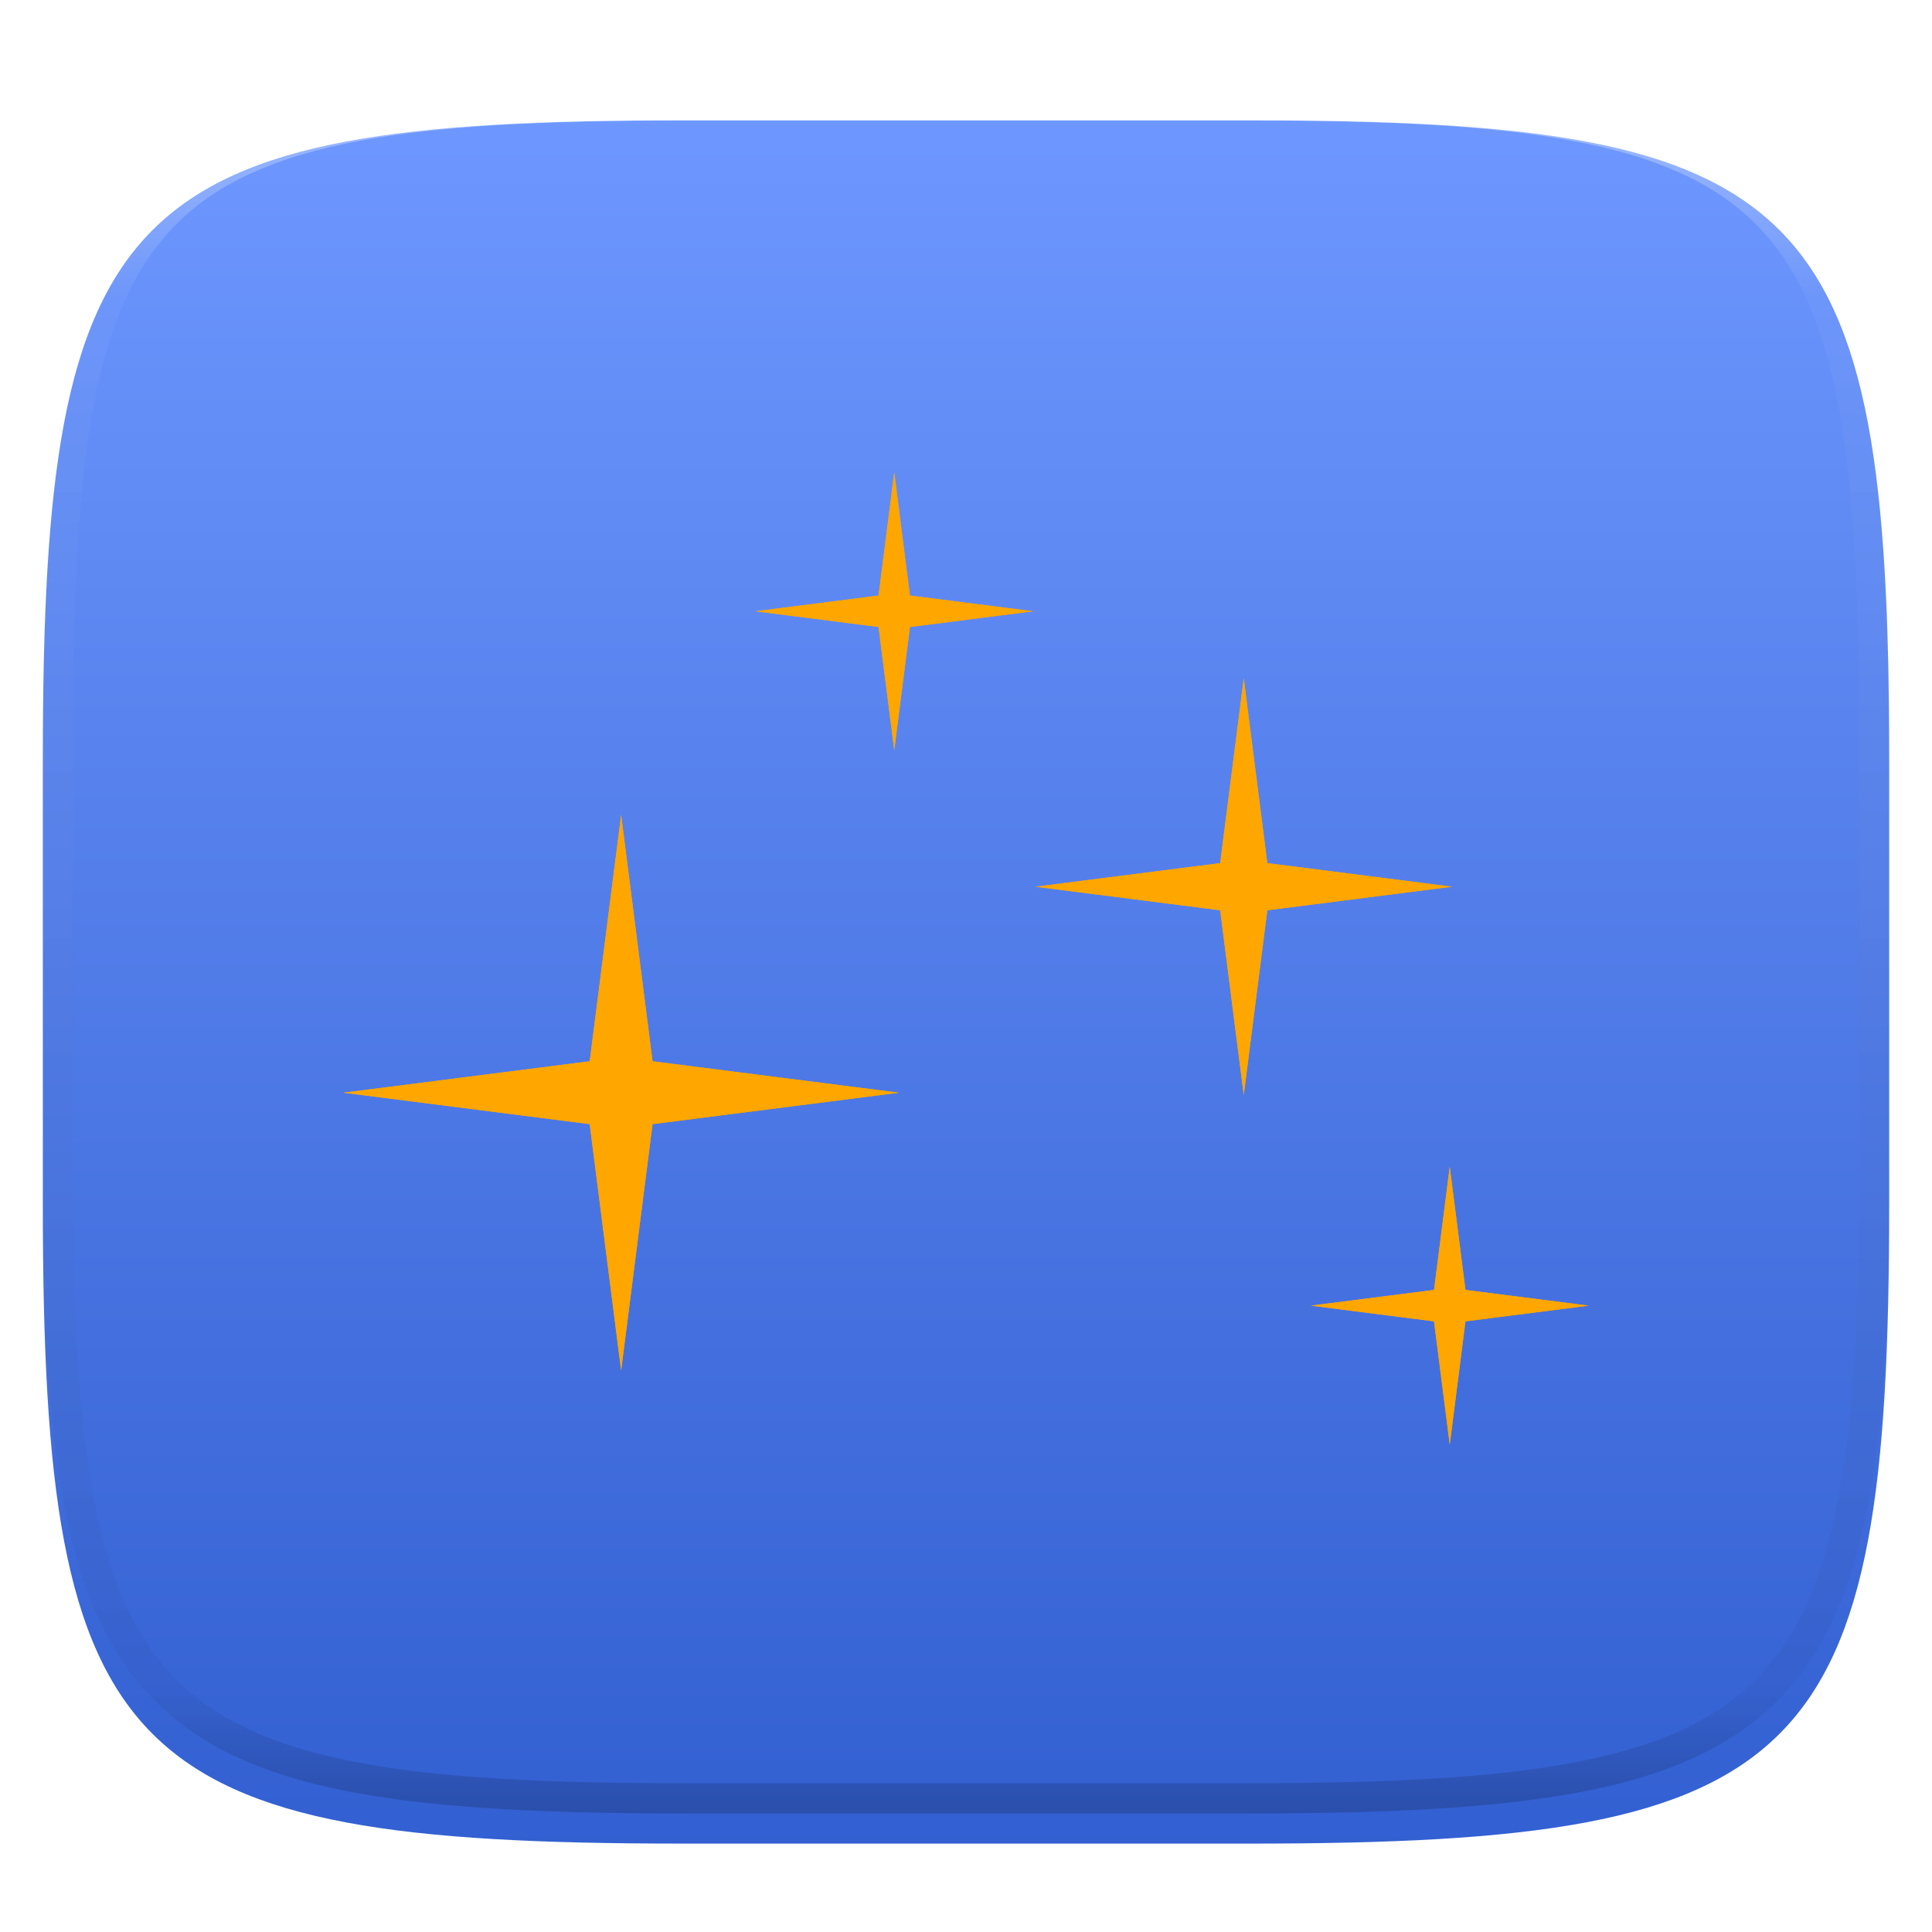 <?xml version="1.0" standalone="no"?><!-- Generator: Gravit.io --><svg xmlns="http://www.w3.org/2000/svg" xmlns:xlink="http://www.w3.org/1999/xlink" style="isolation:isolate" viewBox="0 0 256 256" width="256" height="256"><g id="Group" filter="url(#R0Gf8yXlQWmDzgQhfsvEZtrgD2FVGr6p)"><linearGradient id="_lgradient_10" x1="0.533" y1="1" x2="0.533" y2="0" gradientTransform="matrix(244.648,0,0,228.338,5.676,11.947)" gradientUnits="userSpaceOnUse"><stop offset="0%" stop-opacity="1" style="stop-color:rgb(50,95,209)"/><stop offset="100%" stop-opacity="1" style="stop-color:rgb(110,152,255)"/></linearGradient><path d=" M 165.685 11.947 C 239.74 11.947 250.324 22.504 250.324 96.491 L 250.324 155.742 C 250.324 229.728 239.74 240.285 165.685 240.285 L 90.315 240.285 C 16.26 240.285 5.676 229.728 5.676 155.742 L 5.676 96.491 C 5.676 22.504 16.26 11.947 90.315 11.947 L 165.685 11.947 L 165.685 11.947 Z " id="Path" fill="url(#_lgradient_10)"/></g><defs><filter id="R0Gf8yXlQWmDzgQhfsvEZtrgD2FVGr6p" x="-200%" y="-200%" width="400%" height="400%" filterUnits="objectBoundingBox" color-interpolation-filters="sRGB"><feGaussianBlur xmlns="http://www.w3.org/2000/svg" in="SourceGraphic" stdDeviation="4.294"/><feOffset xmlns="http://www.w3.org/2000/svg" dx="0" dy="4" result="pf_100_offsetBlur"/><feFlood xmlns="http://www.w3.org/2000/svg" flood-color="#000000" flood-opacity="0.4"/><feComposite xmlns="http://www.w3.org/2000/svg" in2="pf_100_offsetBlur" operator="in" result="pf_100_dropShadow"/><feBlend xmlns="http://www.w3.org/2000/svg" in="SourceGraphic" in2="pf_100_dropShadow" mode="normal"/></filter></defs><g id="Group" filter="url(#PUpP4BBYTFFV523ASSraIR6em3yekiP3)"><radialGradient id="_rgradient_0" fx="8.479" fy="36.208" cx="0.5" cy="0.5" r="7.245" gradientTransform="matrix(31.872,18.401,-18.401,31.872,100.091,62.595)" gradientUnits="userSpaceOnUse"><stop offset="0%" stop-opacity="1" style="stop-color:rgb(255,227,117)"/><stop offset="100%" stop-opacity="1" style="stop-color:rgb(255,166,0)"/></radialGradient><path d=" M 118.493 99.398 L 116.411 83.078 L 100.091 80.996 L 116.411 78.914 L 118.493 62.595 L 120.574 78.914 L 136.894 80.996 L 120.574 83.078 L 118.493 99.398 L 118.493 99.398 Z " id="Path" fill="url(#_rgradient_0)"/></g><defs><filter id="PUpP4BBYTFFV523ASSraIR6em3yekiP3" x="-200%" y="-200%" width="400%" height="400%" filterUnits="objectBoundingBox" color-interpolation-filters="sRGB"><feGaussianBlur xmlns="http://www.w3.org/2000/svg" stdDeviation="4.294"/></filter></defs><radialGradient id="_rgradient_1" fx="8.479" fy="36.208" cx="0.5" cy="0.5" r="7.245" gradientTransform="matrix(31.872,18.401,-18.401,31.872,100.091,62.595)" gradientUnits="userSpaceOnUse"><stop offset="0%" stop-opacity="1" style="stop-color:rgb(255,227,117)"/><stop offset="100%" stop-opacity="1" style="stop-color:rgb(255,166,0)"/></radialGradient><path d=" M 118.493 99.398 L 116.411 83.078 L 100.091 80.996 L 116.411 78.914 L 118.493 62.595 L 120.574 78.914 L 136.894 80.996 L 120.574 83.078 L 118.493 99.398 L 118.493 99.398 Z " id="Path" fill="url(#_rgradient_1)"/><g id="Group" filter="url(#Em49F0QmTZY6yKftNXIozi5zcX00Dl7f)"><radialGradient id="_rgradient_2" fx="8.479" fy="36.208" cx="0.5" cy="0.5" r="7.245" gradientTransform="matrix(31.872,18.401,-18.401,31.872,173.697,154.602)" gradientUnits="userSpaceOnUse"><stop offset="0%" stop-opacity="1" style="stop-color:rgb(255,227,117)"/><stop offset="100%" stop-opacity="1" style="stop-color:rgb(255,166,0)"/></radialGradient><path d=" M 192.099 191.405 L 190.017 175.086 L 173.697 173.004 L 190.017 170.922 L 192.099 154.602 L 194.18 170.922 L 210.5 173.004 L 194.18 175.086 L 192.099 191.405 L 192.099 191.405 Z " id="Path" fill="url(#_rgradient_2)"/></g><defs><filter id="Em49F0QmTZY6yKftNXIozi5zcX00Dl7f" x="-200%" y="-200%" width="400%" height="400%" filterUnits="objectBoundingBox" color-interpolation-filters="sRGB"><feGaussianBlur xmlns="http://www.w3.org/2000/svg" stdDeviation="4.294"/></filter></defs><radialGradient id="_rgradient_3" fx="8.479" fy="36.208" cx="0.5" cy="0.5" r="7.245" gradientTransform="matrix(31.872,18.401,-18.401,31.872,173.697,154.602)" gradientUnits="userSpaceOnUse"><stop offset="0%" stop-opacity="1" style="stop-color:rgb(255,227,117)"/><stop offset="100%" stop-opacity="1" style="stop-color:rgb(255,166,0)"/></radialGradient><path d=" M 192.099 191.405 L 190.017 175.086 L 173.697 173.004 L 190.017 170.922 L 192.099 154.602 L 194.18 170.922 L 210.5 173.004 L 194.18 175.086 L 192.099 191.405 L 192.099 191.405 Z " id="Path" fill="url(#_rgradient_3)"/><g id="Group"><g id="Group" filter="url(#PI1L6MZSTpNM3MllLXqHrz7f0LPA1mwe)"><radialGradient id="_rgradient_4" fx="8.479" fy="36.208" cx="0.5" cy="0.5" r="7.245" gradientTransform="matrix(47.808,27.602,-27.602,47.809,137.201,89.89)" gradientUnits="userSpaceOnUse"><stop offset="0%" stop-opacity="1" style="stop-color:rgb(255,227,117)"/><stop offset="100%" stop-opacity="1" style="stop-color:rgb(255,166,0)"/></radialGradient><path d=" M 164.803 145.095 L 161.68 120.615 L 137.201 117.493 L 161.68 114.37 L 164.803 89.89 L 167.926 114.37 L 192.405 117.493 L 167.926 120.615 L 164.803 145.095 L 164.803 145.095 Z " id="Path" fill="url(#_rgradient_4)"/></g><defs><filter id="PI1L6MZSTpNM3MllLXqHrz7f0LPA1mwe" x="-200%" y="-200%" width="400%" height="400%" filterUnits="objectBoundingBox" color-interpolation-filters="sRGB"><feGaussianBlur xmlns="http://www.w3.org/2000/svg" stdDeviation="4.294"/></filter></defs><radialGradient id="_rgradient_5" fx="8.479" fy="36.208" cx="0.5" cy="0.5" r="7.245" gradientTransform="matrix(47.808,27.602,-27.602,47.809,137.201,89.89)" gradientUnits="userSpaceOnUse"><stop offset="0%" stop-opacity="1" style="stop-color:rgb(255,227,117)"/><stop offset="100%" stop-opacity="1" style="stop-color:rgb(255,166,0)"/></radialGradient><path d=" M 164.803 145.095 L 161.68 120.615 L 137.201 117.493 L 161.68 114.37 L 164.803 89.89 L 167.926 114.37 L 192.405 117.493 L 167.926 120.615 L 164.803 145.095 L 164.803 145.095 Z " id="Path" fill="url(#_rgradient_5)"/></g><g id="Group"><g id="Group" filter="url(#6tHxD4wO4CO8BKFqdHxEKF4QE698V8cS)"><radialGradient id="_rgradient_6" fx="8.479" fy="36.208" cx="0.5" cy="0.5" r="7.245" gradientTransform="matrix(63.745,36.803,-36.803,63.745,45.5,107.985)" gradientUnits="userSpaceOnUse"><stop offset="0%" stop-opacity="1" style="stop-color:rgb(255,227,117)"/><stop offset="100%" stop-opacity="1" style="stop-color:rgb(255,166,0)"/></radialGradient><path d=" M 82.303 181.591 L 78.139 148.952 L 45.5 144.788 L 78.139 140.624 L 82.303 107.985 L 86.467 140.624 L 119.106 144.788 L 86.467 148.952 L 82.303 181.591 L 82.303 181.591 Z " id="Path" fill="url(#_rgradient_6)"/></g><defs><filter id="6tHxD4wO4CO8BKFqdHxEKF4QE698V8cS" x="-200%" y="-200%" width="400%" height="400%" filterUnits="objectBoundingBox" color-interpolation-filters="sRGB"><feGaussianBlur xmlns="http://www.w3.org/2000/svg" stdDeviation="4.294"/></filter></defs><radialGradient id="_rgradient_7" fx="8.479" fy="36.208" cx="0.5" cy="0.5" r="7.245" gradientTransform="matrix(63.745,36.803,-36.803,63.745,45.5,107.985)" gradientUnits="userSpaceOnUse"><stop offset="0%" stop-opacity="1" style="stop-color:rgb(255,227,117)"/><stop offset="100%" stop-opacity="1" style="stop-color:rgb(255,166,0)"/></radialGradient><path d=" M 82.303 181.591 L 78.139 148.952 L 45.5 144.788 L 78.139 140.624 L 82.303 107.985 L 86.467 140.624 L 119.106 144.788 L 86.467 148.952 L 82.303 181.591 L 82.303 181.591 Z " id="Path" fill="url(#_rgradient_7)"/></g><g opacity="0.4"><linearGradient id="_lgradient_11" x1="0.517" y1="0" x2="0.517" y2="1" gradientTransform="matrix(244.65,0,0,228.34,5.68,11.95)" gradientUnits="userSpaceOnUse"><stop offset="0%" stop-opacity="1" style="stop-color:rgb(255,255,255)"/><stop offset="12.5%" stop-opacity="0.098" style="stop-color:rgb(255,255,255)"/><stop offset="92.5%" stop-opacity="0.098" style="stop-color:rgb(0,0,0)"/><stop offset="100%" stop-opacity="0.498" style="stop-color:rgb(0,0,0)"/></linearGradient><path d=" M 165.068 11.951 C 169.396 11.941 173.724 11.991 178.052 12.089 C 181.927 12.167 185.803 12.315 189.678 12.541 C 193.131 12.737 196.583 13.022 200.026 13.395 C 203.085 13.73 206.144 14.181 209.174 14.741 C 211.889 15.243 214.574 15.881 217.22 16.657 C 219.62 17.355 221.971 18.219 224.243 19.241 C 226.358 20.184 228.384 21.304 230.302 22.591 C 232.142 23.829 233.863 25.244 235.437 26.806 C 237.001 28.378 238.417 30.088 239.656 31.925 C 240.945 33.841 242.066 35.865 243.02 37.967 C 244.043 40.247 244.909 42.585 245.617 44.972 C 246.394 47.615 247.034 50.297 247.535 53.009 C 248.096 56.035 248.548 59.081 248.883 62.136 C 249.257 65.575 249.542 69.014 249.739 72.462 C 249.965 76.323 250.112 80.194 250.201 84.055 C 250.289 88.378 250.339 92.701 250.329 97.014 L 250.329 155.226 C 250.339 159.549 250.289 163.862 250.201 168.185 C 250.112 172.056 249.965 175.917 249.739 179.778 C 249.542 183.226 249.257 186.675 248.883 190.104 C 248.548 193.159 248.096 196.215 247.535 199.241 C 247.034 201.943 246.394 204.625 245.617 207.268 C 244.909 209.655 244.043 212.003 243.02 214.273 C 242.066 216.385 240.945 218.399 239.656 220.315 C 238.417 222.152 237.001 223.872 235.437 225.434 C 233.863 226.996 232.142 228.411 230.302 229.649 C 228.384 230.936 226.358 232.056 224.243 232.999 C 221.971 234.021 219.62 234.885 217.22 235.593 C 214.574 236.369 211.889 237.007 209.174 237.499 C 206.144 238.068 203.085 238.51 200.026 238.845 C 196.583 239.218 193.131 239.503 189.678 239.699 C 185.803 239.925 181.927 240.073 178.052 240.161 C 173.724 240.249 169.396 240.299 165.068 240.289 L 90.942 240.289 C 86.614 240.299 82.286 240.249 77.958 240.161 C 74.083 240.073 70.207 239.925 66.332 239.699 C 62.879 239.503 59.427 239.218 55.984 238.845 C 52.925 238.51 49.866 238.068 46.836 237.499 C 44.121 237.007 41.436 236.369 38.79 235.593 C 36.39 234.885 34.039 234.021 31.767 232.999 C 29.652 232.056 27.626 230.936 25.708 229.649 C 23.868 228.411 22.147 226.996 20.573 225.434 C 19.009 223.872 17.593 222.152 16.354 220.315 C 15.065 218.399 13.944 216.385 12.99 214.273 C 11.967 212.003 11.101 209.655 10.393 207.268 C 9.616 204.625 8.976 201.943 8.475 199.241 C 7.914 196.215 7.462 193.159 7.127 190.104 C 6.753 186.675 6.468 183.226 6.271 179.778 C 6.045 175.917 5.898 172.056 5.809 168.185 C 5.721 163.862 5.671 159.549 5.681 155.226 L 5.681 97.014 C 5.671 92.701 5.721 88.378 5.809 84.055 C 5.898 80.194 6.045 76.323 6.271 72.462 C 6.468 69.014 6.753 65.575 7.127 62.136 C 7.462 59.081 7.914 56.035 8.475 53.009 C 8.976 50.297 9.616 47.615 10.393 44.972 C 11.101 42.585 11.967 40.247 12.99 37.967 C 13.944 35.865 15.065 33.841 16.354 31.925 C 17.593 30.088 19.009 28.378 20.573 26.806 C 22.147 25.244 23.868 23.829 25.708 22.591 C 27.626 21.304 29.652 20.184 31.767 19.241 C 34.039 18.219 36.39 17.355 38.79 16.657 C 41.436 15.881 44.121 15.243 46.836 14.741 C 49.866 14.181 52.925 13.73 55.984 13.395 C 59.427 13.022 62.879 12.737 66.332 12.541 C 70.207 12.315 74.083 12.167 77.958 12.089 C 82.286 11.991 86.614 11.941 90.942 11.951 L 165.068 11.951 Z  M 165.078 15.96 C 169.376 15.95 173.675 15.999 177.973 16.087 C 181.8 16.176 185.626 16.323 189.452 16.539 C 192.836 16.736 196.219 17.011 199.583 17.384 C 202.554 17.699 205.515 18.131 208.446 18.681 C 211.023 19.153 213.58 19.762 216.099 20.499 C 218.322 21.147 220.495 21.953 222.6 22.896 C 224.509 23.751 226.338 24.763 228.069 25.922 C 229.692 27.013 231.207 28.26 232.594 29.646 C 233.981 31.031 235.23 32.544 236.332 34.165 C 237.492 35.894 238.506 37.712 239.361 39.608 C 240.306 41.72 241.112 43.892 241.761 46.102 C 242.509 48.617 243.109 51.162 243.591 53.736 C 244.132 56.664 244.565 59.611 244.889 62.578 C 245.263 65.938 245.539 69.308 245.735 72.688 C 245.952 76.51 246.109 80.322 246.188 84.144 C 246.276 88.437 246.325 92.721 246.325 97.014 C 246.325 97.014 246.325 97.014 246.325 97.014 L 246.325 155.226 C 246.325 155.226 246.325 155.226 246.325 155.226 C 246.325 159.519 246.276 163.803 246.188 168.096 C 246.109 171.918 245.952 175.74 245.735 179.552 C 245.539 182.932 245.263 186.302 244.889 189.672 C 244.565 192.629 244.132 195.576 243.591 198.504 C 243.109 201.078 242.509 203.623 241.761 206.138 C 241.112 208.358 240.306 210.52 239.361 212.632 C 238.506 214.528 237.492 216.356 236.332 218.075 C 235.23 219.706 233.981 221.219 232.594 222.604 C 231.207 223.98 229.692 225.227 228.069 226.318 C 226.338 227.477 224.509 228.489 222.6 229.344 C 220.495 230.297 218.322 231.093 216.099 231.741 C 213.58 232.478 211.023 233.087 208.446 233.559 C 205.515 234.109 202.554 234.541 199.583 234.865 C 196.219 235.229 192.836 235.514 189.452 235.701 C 185.626 235.917 181.8 236.074 177.973 236.153 C 173.675 236.251 169.376 236.29 165.078 236.29 C 165.078 236.29 165.078 236.29 165.068 236.29 L 90.942 236.29 C 90.932 236.29 90.932 236.29 90.932 236.29 C 86.634 236.29 82.335 236.251 78.037 236.153 C 74.21 236.074 70.384 235.917 66.558 235.701 C 63.174 235.514 59.791 235.229 56.427 234.865 C 53.456 234.541 50.495 234.109 47.564 233.559 C 44.987 233.087 42.43 232.478 39.911 231.741 C 37.688 231.093 35.515 230.297 33.41 229.344 C 31.501 228.489 29.672 227.477 27.941 226.318 C 26.318 225.227 24.803 223.98 23.416 222.604 C 22.029 221.219 20.78 219.706 19.678 218.075 C 18.518 216.356 17.504 214.528 16.649 212.632 C 15.704 210.52 14.898 208.358 14.249 206.138 C 13.501 203.623 12.901 201.078 12.419 198.504 C 11.878 195.576 11.445 192.629 11.121 189.672 C 10.747 186.302 10.472 182.932 10.275 179.552 C 10.058 175.74 9.901 171.918 9.822 168.096 C 9.734 163.803 9.685 159.519 9.685 155.226 C 9.685 155.226 9.685 155.226 9.685 155.226 L 9.685 97.014 C 9.685 97.014 9.685 97.014 9.685 97.014 C 9.685 92.721 9.734 88.437 9.822 84.144 C 9.901 80.322 10.058 76.51 10.275 72.688 C 10.472 69.308 10.747 65.938 11.121 62.578 C 11.445 59.611 11.878 56.664 12.419 53.736 C 12.901 51.162 13.501 48.617 14.249 46.102 C 14.898 43.892 15.704 41.72 16.649 39.608 C 17.504 37.712 18.518 35.894 19.678 34.165 C 20.78 32.544 22.029 31.031 23.416 29.646 C 24.803 28.26 26.318 27.013 27.941 25.922 C 29.672 24.763 31.501 23.751 33.41 22.896 C 35.515 21.953 37.688 21.147 39.911 20.499 C 42.43 19.762 44.987 19.153 47.564 18.681 C 50.495 18.131 53.456 17.699 56.427 17.384 C 59.791 17.011 63.174 16.736 66.558 16.539 C 70.384 16.323 74.21 16.176 78.037 16.087 C 82.335 15.999 86.634 15.95 90.932 15.96 C 90.932 15.96 90.932 15.96 90.942 15.96 L 165.068 15.96 C 165.078 15.96 165.078 15.96 165.078 15.96 Z " fill-rule="evenodd" id="highlight" fill="url(#_lgradient_11)"/></g></svg>